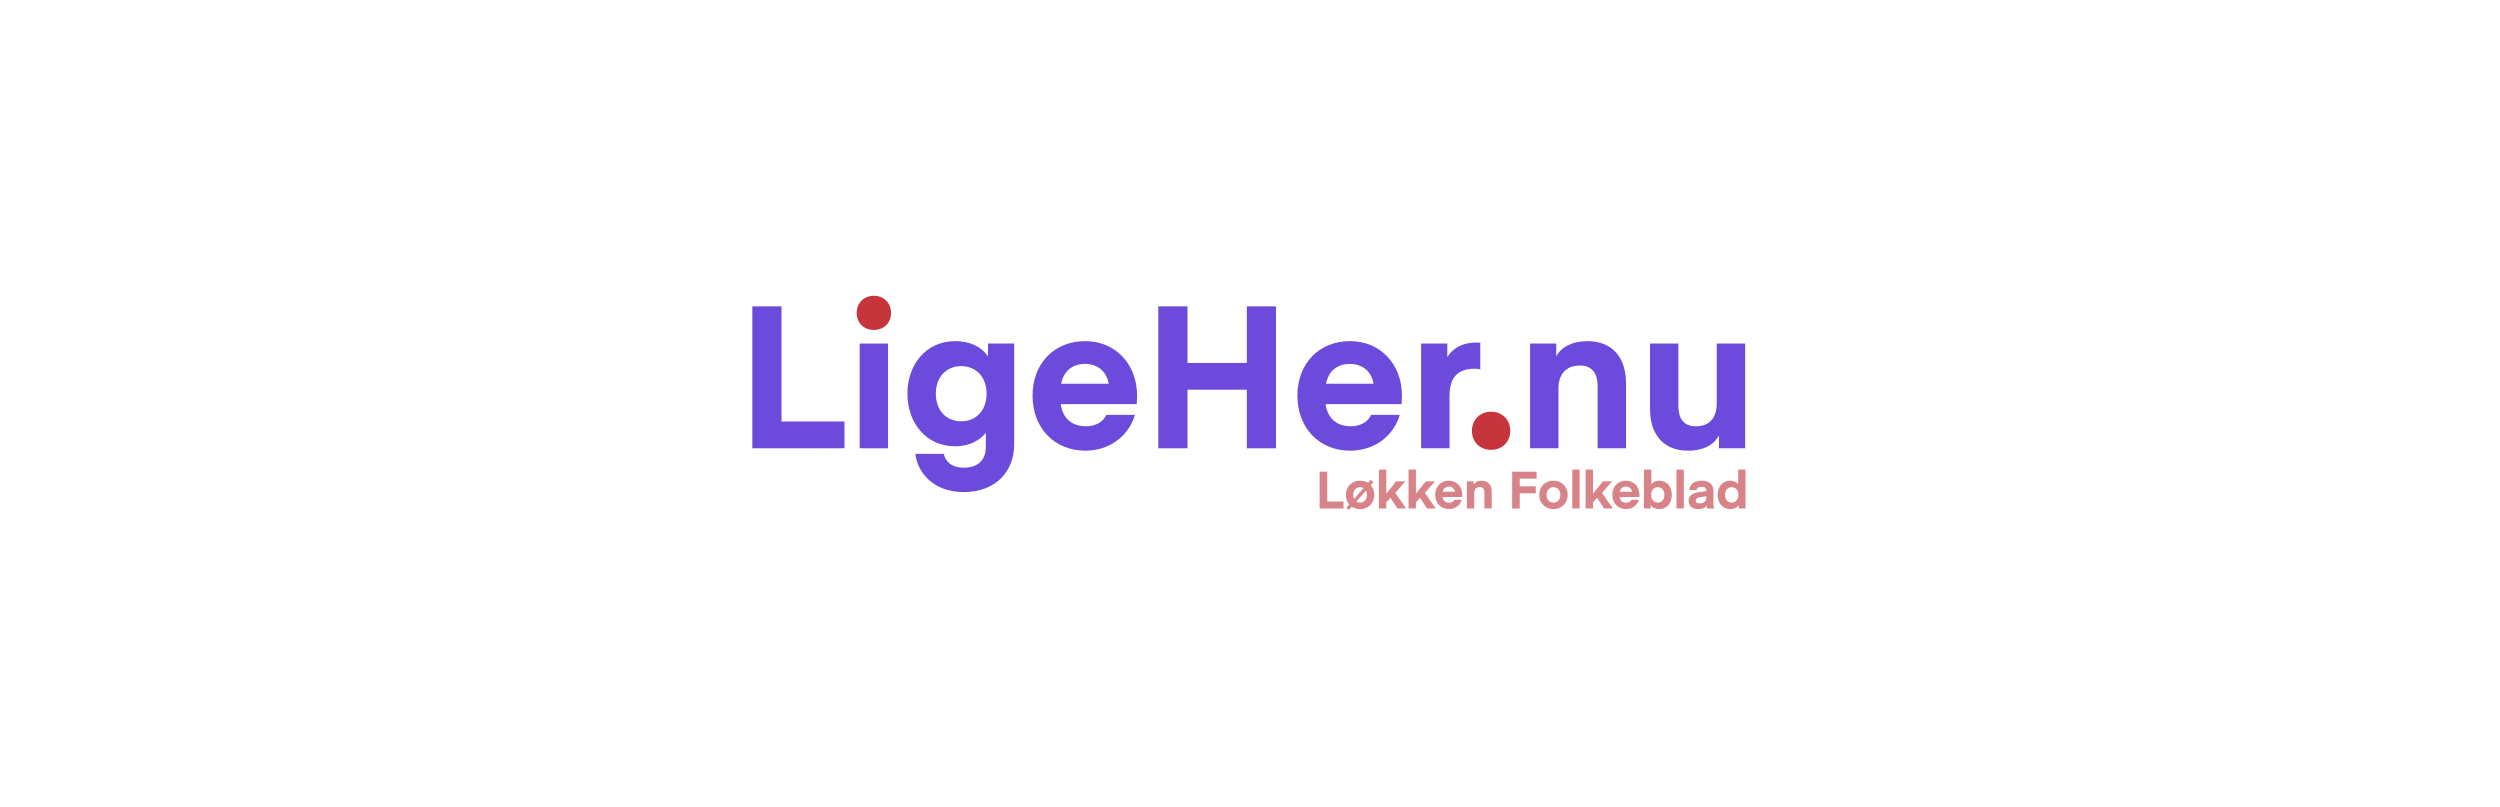 <?xml version="1.0" encoding="UTF-8"?><svg id="Lag_1" xmlns="http://www.w3.org/2000/svg" viewBox="0 0 1920 620"><defs><style>.cls-1{fill:#6c4adc;}.cls-2{fill:#c7353c;}.cls-3{fill:#d78387;}</style></defs><polygon class="cls-1" points="648.57 344.28 577.8 344.28 577.8 235.29 600.21 235.29 600.21 323.71 648.57 323.71 648.57 344.28"/><rect class="cls-1" x="660.23" y="263.84" width="21.8" height="80.44"/><path class="cls-1" d="m758.78,263.84h20.11v77.37c0,21.03-14.28,36.69-38.84,36.69s-35.77-16.58-37-29.32h21.8c.92,4.6,4.61,10.59,15.51,10.59s16.73-6.14,16.73-15.66v-11.21c-4.14,5.53-12.13,10.44-23.49,10.44-22.41,0-36.69-17.96-36.69-40.37s14.28-40.37,36.69-40.37c11.36,0,20.11,4.3,25.17,11.67v-9.83Zm-20.57,17.35c-11.67,0-19.5,8.6-19.5,21.19s7.83,21.18,19.5,21.18,19.49-8.6,19.49-21.18-7.83-21.19-19.49-21.19"/><path class="cls-1" d="m814.66,310.35c1.53,11.05,8.59,17.04,19.49,17.04,6.6,0,12.89-2.92,15.5-8.75h21.95c-4.76,16.27-19.5,27.48-38.07,27.48-23.79,0-40.53-17.5-40.53-42.22s16.58-41.9,40.37-41.9,39.91,18.11,39.91,41.9c0,3.53-.31,6.45-.31,6.45h-58.33Zm.31-15.66h36.53c-1.53-9.06-8.13-15.2-18.26-15.2s-16.43,5.98-18.27,15.2"/><polygon class="cls-1" points="979.98 344.28 957.57 344.28 957.57 299.3 911.99 299.3 911.99 344.28 889.57 344.28 889.57 235.29 911.99 235.29 911.99 278.73 957.57 278.73 957.57 235.29 979.98 235.29 979.98 344.28"/><path class="cls-1" d="m1018.06,310.35c1.53,11.05,8.59,17.04,19.49,17.04,6.6,0,12.89-2.92,15.51-8.75h21.95c-4.76,16.27-19.5,27.48-38.07,27.48-23.79,0-40.53-17.5-40.53-42.22s16.58-41.9,40.37-41.9,39.91,18.11,39.91,41.9c0,3.53-.31,6.45-.31,6.45h-58.33Zm.31-15.66h36.53c-1.53-9.06-8.13-15.2-18.26-15.2s-16.43,5.98-18.27,15.2"/><path class="cls-1" d="m1136.87,283.64s-2.3-.46-4.3-.46c-12.74,0-19.34,6.29-19.34,21.03v40.06s-21.8,0-21.8,0v-80.44s20.11,0,20.11,0v10.44c2.92-4.76,9.06-11.21,22.71-11.21.77,0,2.61.16,2.61.16v20.41Z"/><path class="cls-2" d="m1130.43,330.92c0-8.44,6.14-14.74,14.74-14.74s14.74,6.29,14.74,14.74-6.29,14.58-14.74,14.58-14.74-5.99-14.74-14.58"/><path class="cls-1" d="m1195.21,273.66c3.68-6.91,11.97-11.67,23.94-11.67,19.34,0,29.62,12.89,29.62,32.08v50.2h-21.79v-47.74c0-9.36-3.99-15.81-13.66-15.81-10.59,0-16.42,6.75-16.42,17.5v46.05h-21.8v-80.44h20.11v9.83Z"/><path class="cls-1" d="m1318.47,263.84h21.8v80.44h-20.11v-9.82c-3.68,6.91-11.66,11.67-23.64,11.67-19.34,0-29.32-12.89-29.32-32.08v-50.2h21.79v47.74c0,9.36,3.69,15.81,13.36,15.81,10.75,0,16.12-6.6,16.12-17.81v-45.74Z"/><path class="cls-2" d="m657.93,240.35c0-7.68,5.53-13.2,13.2-13.2s13.2,5.53,13.2,13.2-5.53,13.05-13.2,13.05-13.2-5.37-13.2-13.05"/><path class="cls-3" d="m1031.83,390.5h-18.34v-28.24h5.81v22.91h12.53v5.33Z"/><path class="cls-3" d="m1038.22,389.15l-2.19,2.51-1.99-1.79,2.19-2.47c-1.71-1.95-2.63-4.54-2.63-7.32,0-5.93,4.26-10.9,10.94-10.9,2.39,0,4.46.64,6.13,1.71l2.15-2.43,1.99,1.79-2.07,2.39c1.75,1.95,2.74,4.61,2.74,7.44,0,5.93-4.26,10.9-10.94,10.9-2.47,0-4.61-.68-6.32-1.83Zm1.67-5.97l7.32-8.31c-.76-.48-1.67-.72-2.67-.72-2.98,0-5.29,2.19-5.29,5.93,0,1.23.24,2.27.64,3.1Zm9.19-6.37l-7.4,8.39c.83.52,1.79.8,2.86.8,2.98,0,5.29-2.19,5.29-5.93,0-1.27-.28-2.39-.76-3.26Z"/><path class="cls-3" d="m1079.34,369.66l-7.8,8.87,8.35,11.97h-6.68l-5.41-8.23-3.14,3.58v4.65h-5.65v-29.83h5.65v18.46l7.6-9.47h7.08Z"/><path class="cls-3" d="m1102.1,369.66l-7.8,8.87,8.35,11.97h-6.68l-5.41-8.23-3.14,3.58v4.65h-5.65v-29.83h5.65v18.46l7.6-9.47h7.08Z"/><path class="cls-3" d="m1107.86,381.71c.4,2.86,2.23,4.42,5.05,4.42,1.71,0,3.34-.76,4.02-2.27h5.69c-1.23,4.22-5.05,7.12-9.87,7.12-6.17,0-10.5-4.54-10.5-10.94s4.3-10.86,10.46-10.86,10.34,4.69,10.34,10.86c0,.92-.08,1.67-.08,1.67h-15.12Zm.08-4.06h9.47c-.4-2.35-2.11-3.94-4.73-3.94s-4.26,1.55-4.73,3.94Z"/><path class="cls-3" d="m1131.76,372.21c.96-1.79,3.1-3.02,6.21-3.02,5.01,0,7.68,3.34,7.68,8.31v13.01h-5.65v-12.37c0-2.43-1.03-4.1-3.54-4.1-2.75,0-4.26,1.75-4.26,4.54v11.93h-5.65v-20.84h5.21v2.55Z"/><path class="cls-3" d="m1161.35,390.5v-28.24h18.74v5.33h-12.93v5.93h12.33v5.33h-12.33v11.66h-5.81Z"/><path class="cls-3" d="m1182.12,380.08c0-5.93,4.26-10.9,10.94-10.9s10.94,4.97,10.94,10.9-4.26,10.9-10.94,10.9-10.94-4.97-10.94-10.9Zm10.94,5.93c2.98,0,5.29-2.19,5.29-5.93s-2.31-5.93-5.29-5.93-5.29,2.19-5.29,5.93,2.31,5.93,5.29,5.93Z"/><path class="cls-3" d="m1207.51,390.5v-29.83h5.65v29.83h-5.65Z"/><path class="cls-3" d="m1238.11,369.66l-7.8,8.87,8.35,11.97h-6.68l-5.41-8.23-3.14,3.58v4.65h-5.65v-29.83h5.65v18.46l7.6-9.47h7.08Z"/><path class="cls-3" d="m1243.87,381.71c.4,2.86,2.23,4.42,5.05,4.42,1.71,0,3.34-.76,4.02-2.27h5.69c-1.23,4.22-5.05,7.12-9.87,7.12-6.17,0-10.5-4.54-10.5-10.94s4.3-10.86,10.46-10.86,10.34,4.69,10.34,10.86c0,.92-.08,1.67-.08,1.67h-15.12Zm.08-4.06h9.47c-.4-2.35-2.11-3.94-4.73-3.94s-4.26,1.55-4.73,3.94Z"/><path class="cls-3" d="m1274.37,369.18c6.05,0,9.59,4.85,9.59,10.9s-3.54,10.9-9.59,10.9c-2.94,0-5.29-1.11-6.6-3.02v2.55h-5.21v-29.83h5.65v11.22c1.07-1.43,3.22-2.71,6.17-2.71Zm-1.19,16.83c3.14,0,5.13-2.55,5.13-5.93s-1.99-5.93-5.13-5.93-5.13,2.55-5.13,5.93,1.99,5.93,5.13,5.93Z"/><path class="cls-3" d="m1287.53,390.5v-29.83h5.65v29.83h-5.65Z"/><path class="cls-3" d="m1296.87,384.58c0-3.62,2.51-5.77,8.08-6.64l5.57-.83v-.2c0-2.03-1.27-3.06-3.74-3.06-2.63,0-3.66,1.11-3.86,2.55h-5.57c.32-3.62,2.78-7.2,9.39-7.2,6.13,0,9.15,2.9,9.15,7.76v9.83c0,1.35.24,2.9.6,3.74h-5.45s-.24-.96-.24-2.31c-1.31,1.87-3.42,2.79-6.6,2.79-4.81,0-7.32-2.67-7.32-6.4Zm8.63-2.63c-2.43.44-3.18,1.31-3.18,2.47,0,1.43.88,2.19,3.14,2.19,3.3,0,5.05-1.91,5.05-4.65v-.83l-5.01.83Z"/><path class="cls-3" d="m1334.92,360.67h5.65v29.83h-5.21v-2.55c-1.31,1.91-3.66,3.02-6.6,3.02-6.05,0-9.59-4.85-9.59-10.9s3.54-10.9,9.59-10.9c2.94,0,5.09,1.27,6.17,2.71v-11.22Zm-4.97,13.49c-3.14,0-5.13,2.55-5.13,5.93s1.99,5.93,5.13,5.93,5.13-2.55,5.13-5.93-1.99-5.93-5.13-5.93Z"/></svg>